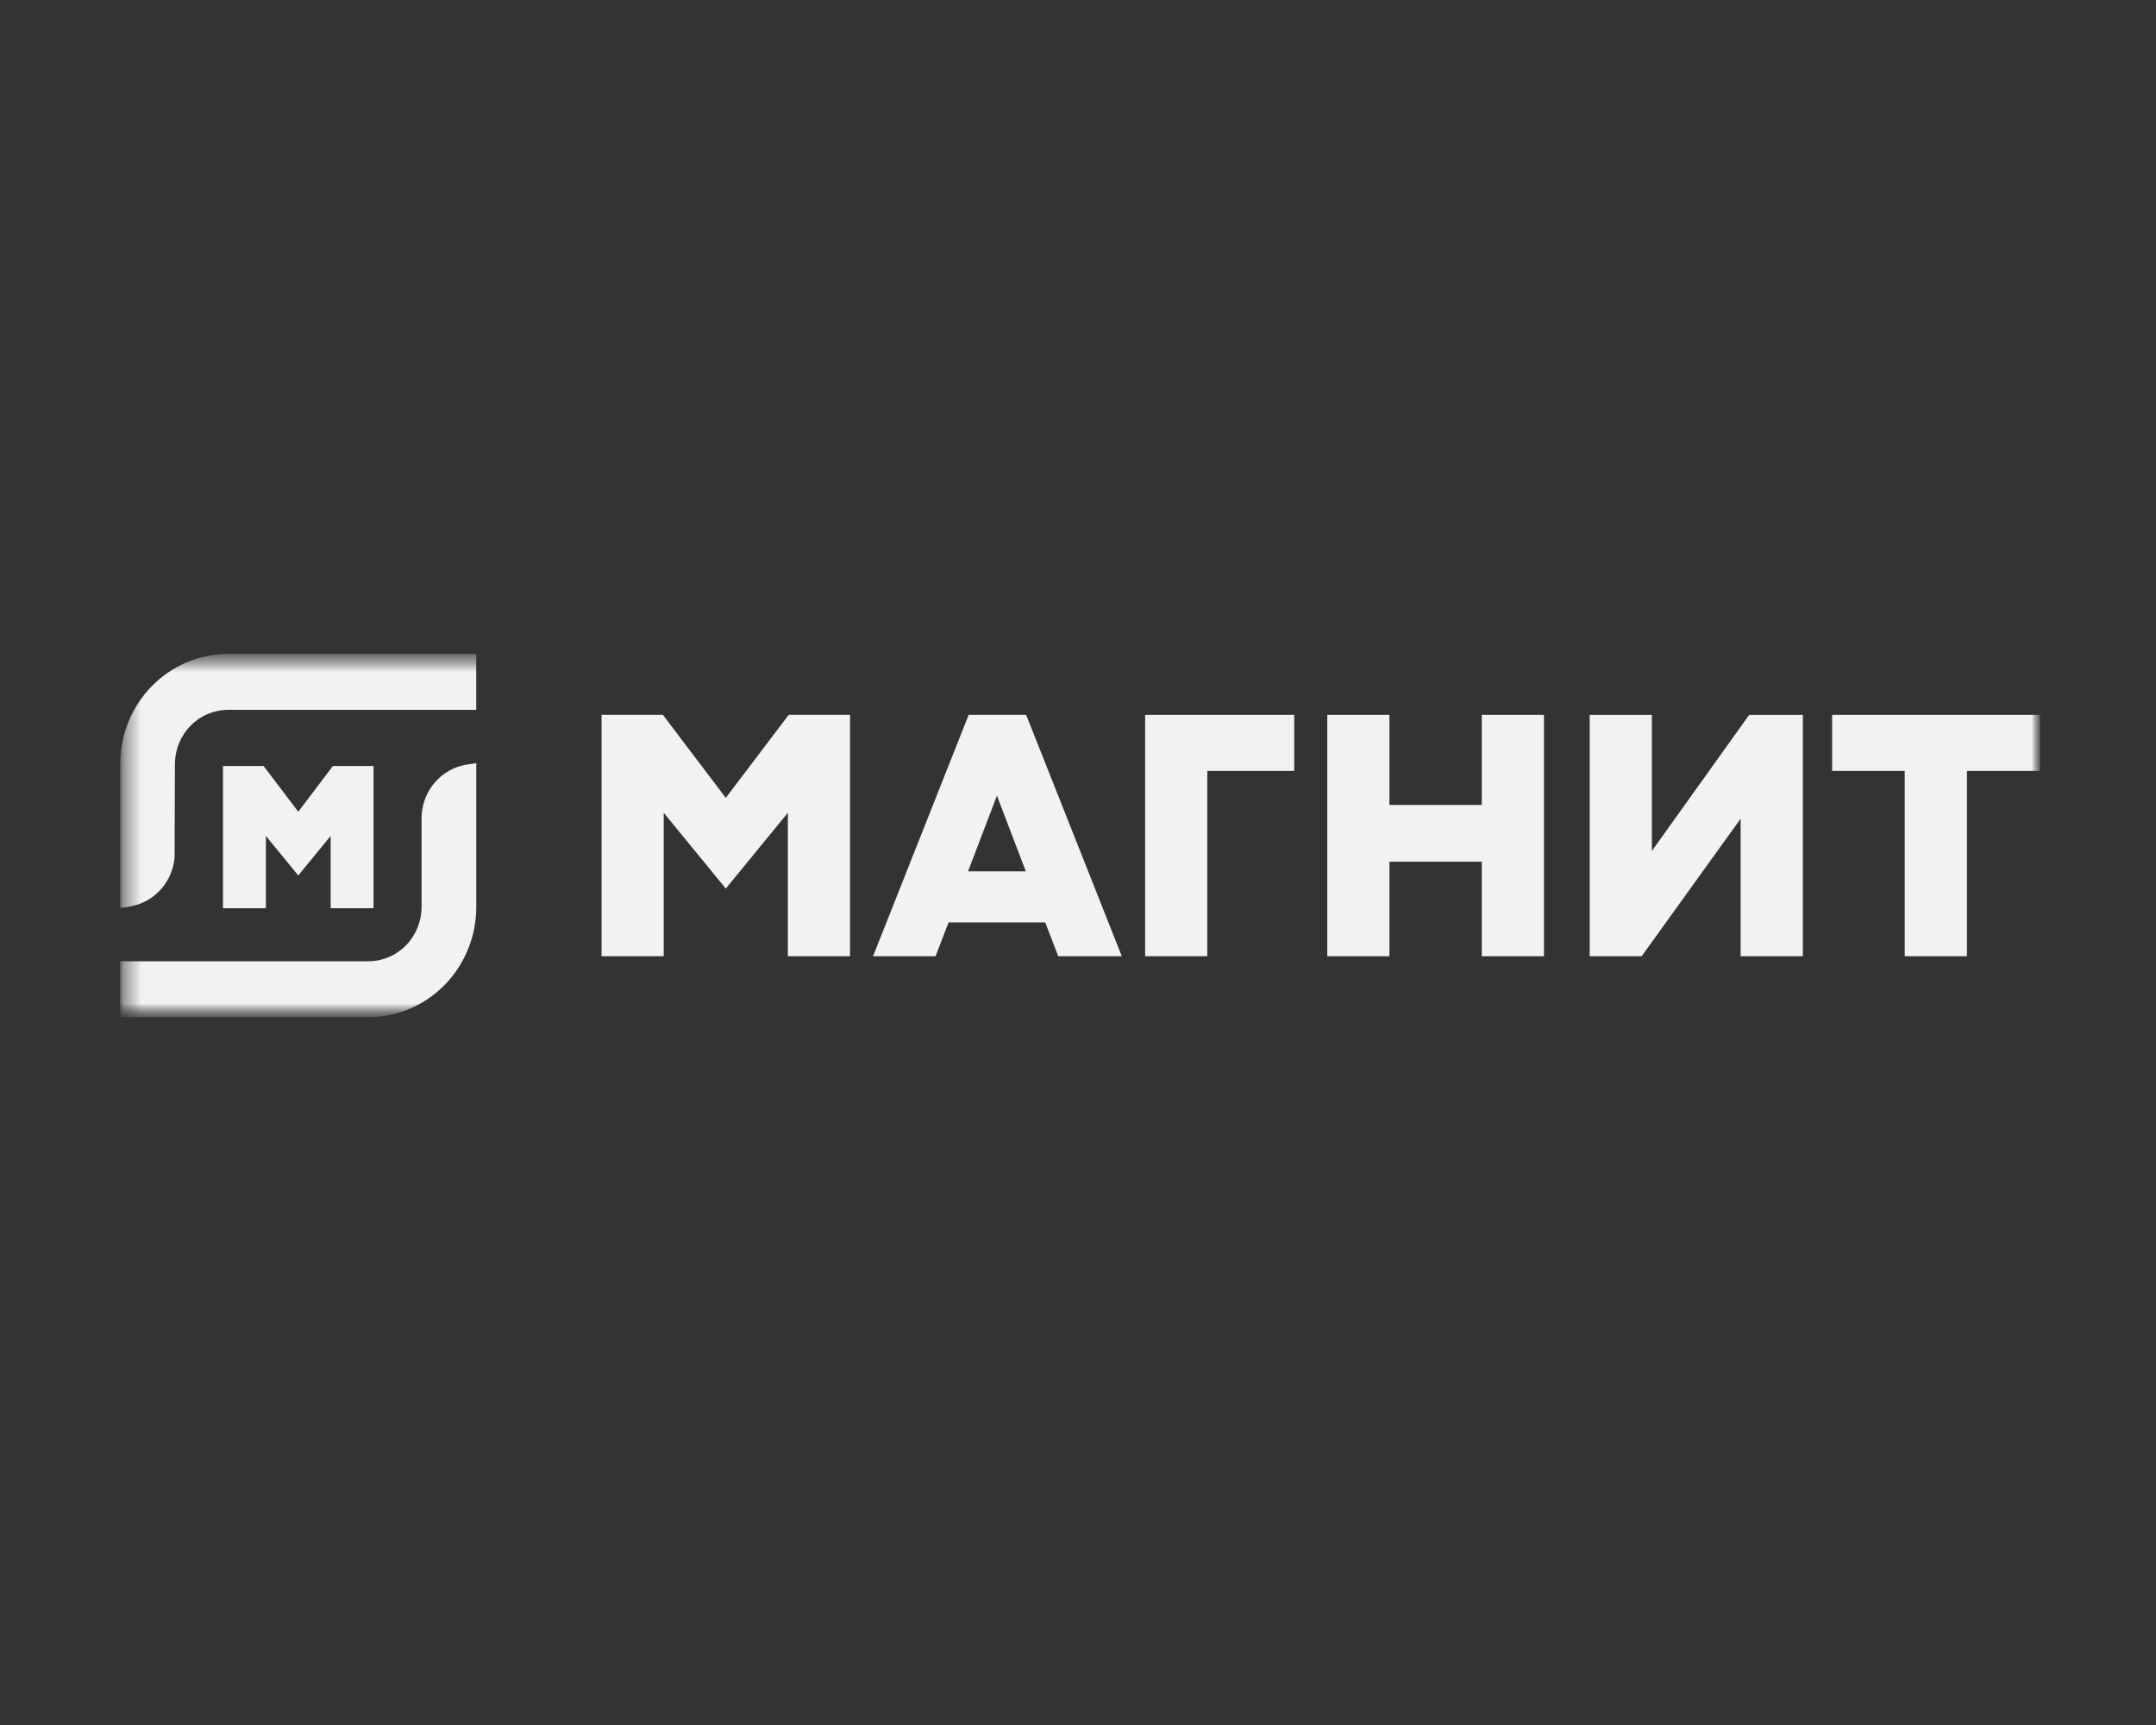 <?xml version="1.0" encoding="UTF-8"?> <svg xmlns="http://www.w3.org/2000/svg" width="130" height="104" viewBox="0 0 130 104" fill="none"><rect x="0" y="0" width="130" height="104" fill="#333333" stroke="none"/><mask id="mask0_6099_82" style="mask-type:luminance" maskUnits="userSpaceOnUse" x="7" y="39" width="116" height="23"><path d="M123 39.426H7.25V61.324H123V39.426Z" fill="white"></path></mask><g mask="url(#mask0_6099_82)"><mask id="mask1_6099_82" style="mask-type:luminance" maskUnits="userSpaceOnUse" x="7" y="39" width="116" height="23"><path d="M123 39.426H7.25V61.324H123V39.426Z" fill="white"></path></mask><g mask="url(#mask1_6099_82)"><path d="M69.047 57.651V43.099H78.037V46.479H72.796V57.651H69.047Z" fill="#F0F2F4"></path><path d="M89.347 57.651V51.952H83.779V57.651H80.03V43.099H83.779V48.53H89.347V43.099H93.096V57.651H89.347Z" fill="#F0F2F4"></path><path d="M114.85 57.651V46.479H110.471V43.099H123V46.479H118.599V57.651H114.85Z" fill="#F0F2F4"></path><path d="M104.955 57.65V49.358L98.988 57.65H95.853V43.101H99.602V51.306L105.469 43.101H108.705V57.65H104.955Z" fill="#F0F2F4"></path><path d="M47.505 57.651V49.003L43.763 53.572L40.02 49.003V57.651H36.272V43.099H39.971L43.763 48.103L47.554 43.099H51.254V57.651H47.505Z" fill="#F0F2F4"></path><path d="M58.37 52.533H61.854L60.112 47.97L58.37 52.533ZM63.808 57.65L63.023 55.611H57.196L56.411 57.65H52.643L58.408 43.099H61.874L67.641 57.65H63.808Z" fill="#F0F2F4"></path><path d="M7.246 46.056C7.25 44.298 7.935 42.614 9.151 41.371C10.367 40.128 12.015 39.429 13.735 39.426H28.715V42.796H13.739C12.894 42.8 12.085 43.144 11.487 43.755C10.889 44.365 10.552 45.192 10.547 46.056L10.528 51.713C10.459 52.438 10.158 53.12 9.671 53.651C9.184 54.182 8.538 54.533 7.835 54.65L7.246 54.743V46.056Z" fill="#F0F2F4"></path><path d="M7.247 61.325V57.954H22.228C23.073 57.95 23.882 57.605 24.48 56.995C25.077 56.384 25.415 55.556 25.419 54.693V49.324C25.423 48.545 25.698 47.793 26.195 47.202C26.691 46.611 27.377 46.22 28.13 46.098L28.718 46.008V54.693C28.715 56.45 28.03 58.135 26.814 59.378C25.598 60.621 23.949 61.321 22.23 61.325H7.247Z" fill="#F0F2F4"></path><path d="M19.938 54.755V50.398L17.984 52.782L16.032 50.398V54.755H13.445V46.182H15.895L17.984 48.939L20.073 46.182H22.523V54.755H19.938Z" fill="#F0F2F4"></path></g></g></svg> 